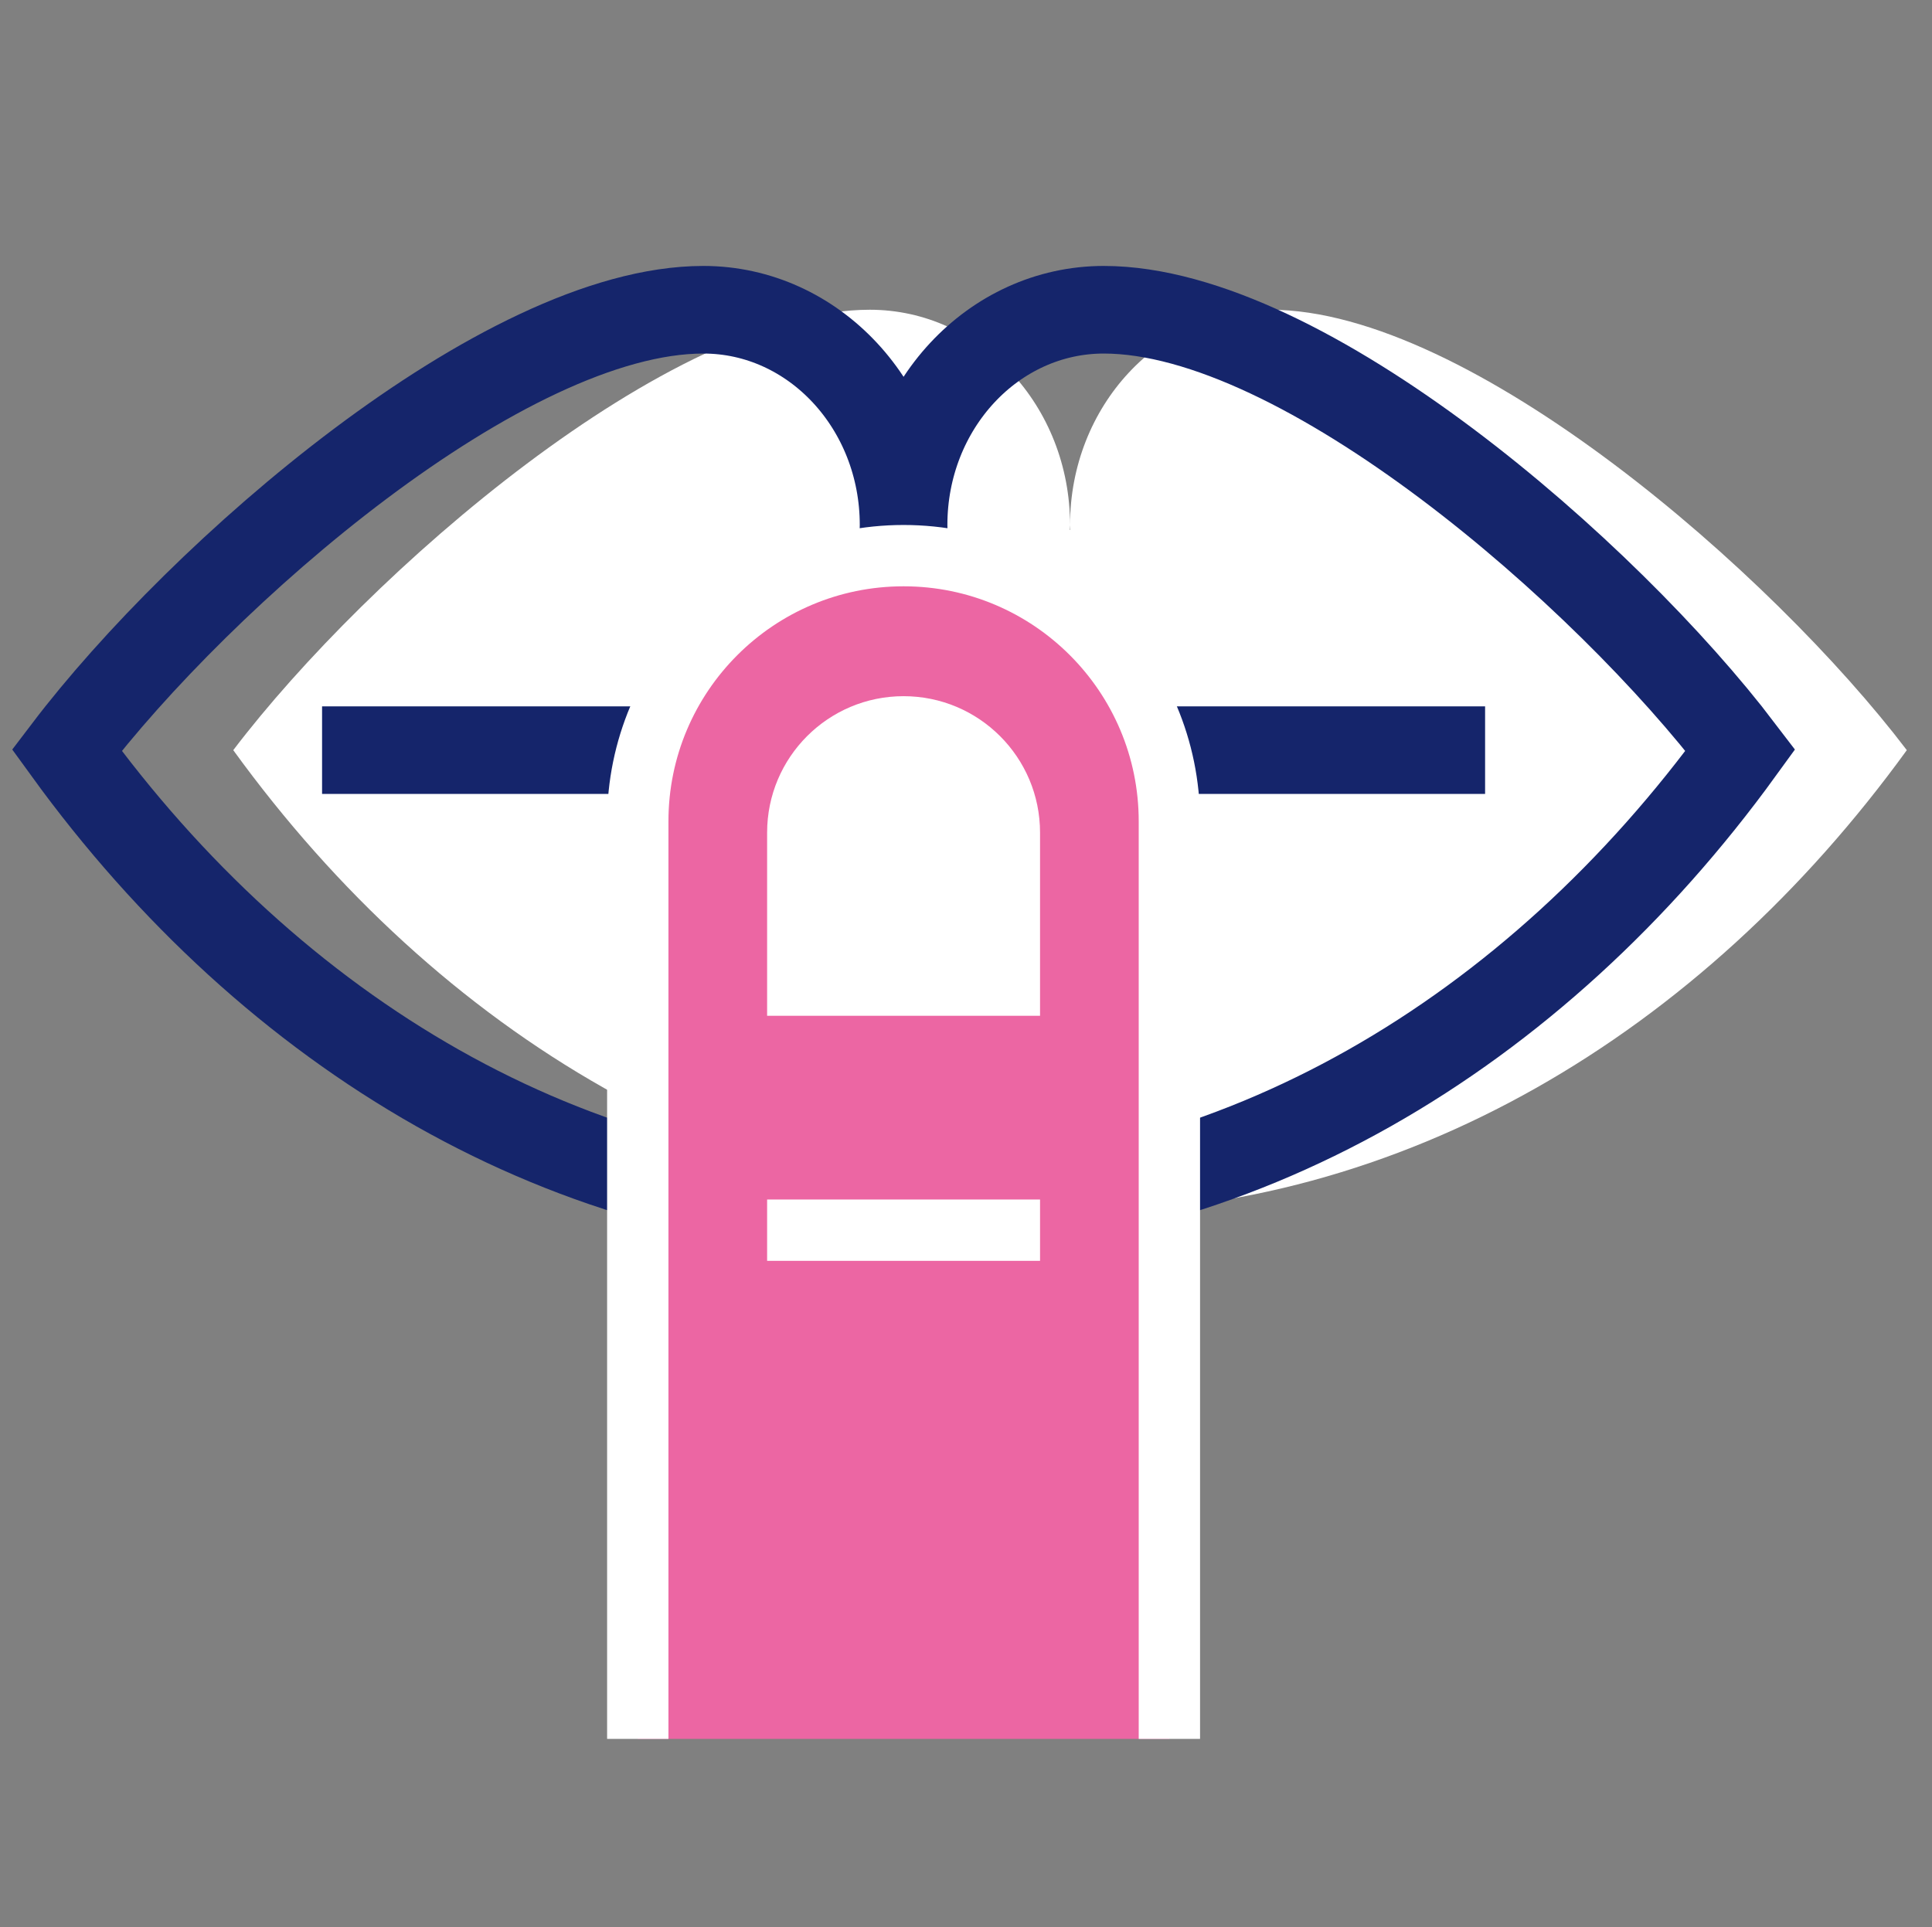 <svg viewBox="0 0 441 440" xmlns="http://www.w3.org/2000/svg" fill-rule="evenodd" clip-rule="evenodd" stroke-miterlimit="10"><rect x="0" y="0" width="441" height="440" fill="#808080" stroke="none"/><path fill="none" d="M.25 0h440v440H.25z"/><clipPath id="a"><path d="M.25 0h440v440H.25z"/></clipPath><g clip-path="url(#a)"><path d="M289.944 70.716c-25.237 0-45.696 21.999-45.696 49.137 0 .383.037.756.045 1.136h-.091c.008-.38.046-.753.046-1.136 0-27.138-20.46-49.137-45.698-49.137-45.697 0-114.682 60.246-145.305 100.547 47.012 64.87 115.163 105.674 191.003 105.674 75.839 0 143.99-40.804 191.002-105.674-30.623-40.301-99.609-100.547-145.306-100.547" fill="#fff" fill-rule="nonzero"/><path d="M251.949 70.716c-25.237 0-45.697 21.999-45.697 49.137 0 .383.037.756.046 1.136h-.091c.008-.38.045-.753.045-1.136 0-27.138-20.459-49.137-45.697-49.137-45.697 0-114.682 60.246-145.305 100.547 47.011 64.87 115.162 105.674 191.002 105.674s143.991-40.804 191.003-105.674c-30.623-40.301-99.609-100.547-145.306-100.547zM73.516 171.263h265.473" fill="none" stroke="#15256b" stroke-width="20"/><path d="M266.925 397V187.529c0-33.508-27.164-60.673-60.672-60.673-33.509 0-60.674 27.165-60.674 60.673V397" fill="#ec66a3" fill-rule="nonzero" stroke="#fff" stroke-width="14"/><path d="M237.401 231.908V190.09c0-17.203-13.946-31.149-31.149-31.149-17.203 0-31.149 13.946-31.149 31.149v41.818h62.298z" fill="#fff" fill-rule="nonzero"/><path d="M175.103 280.853h62.298" fill="none" stroke="#fff" stroke-width="14"/></g></svg>